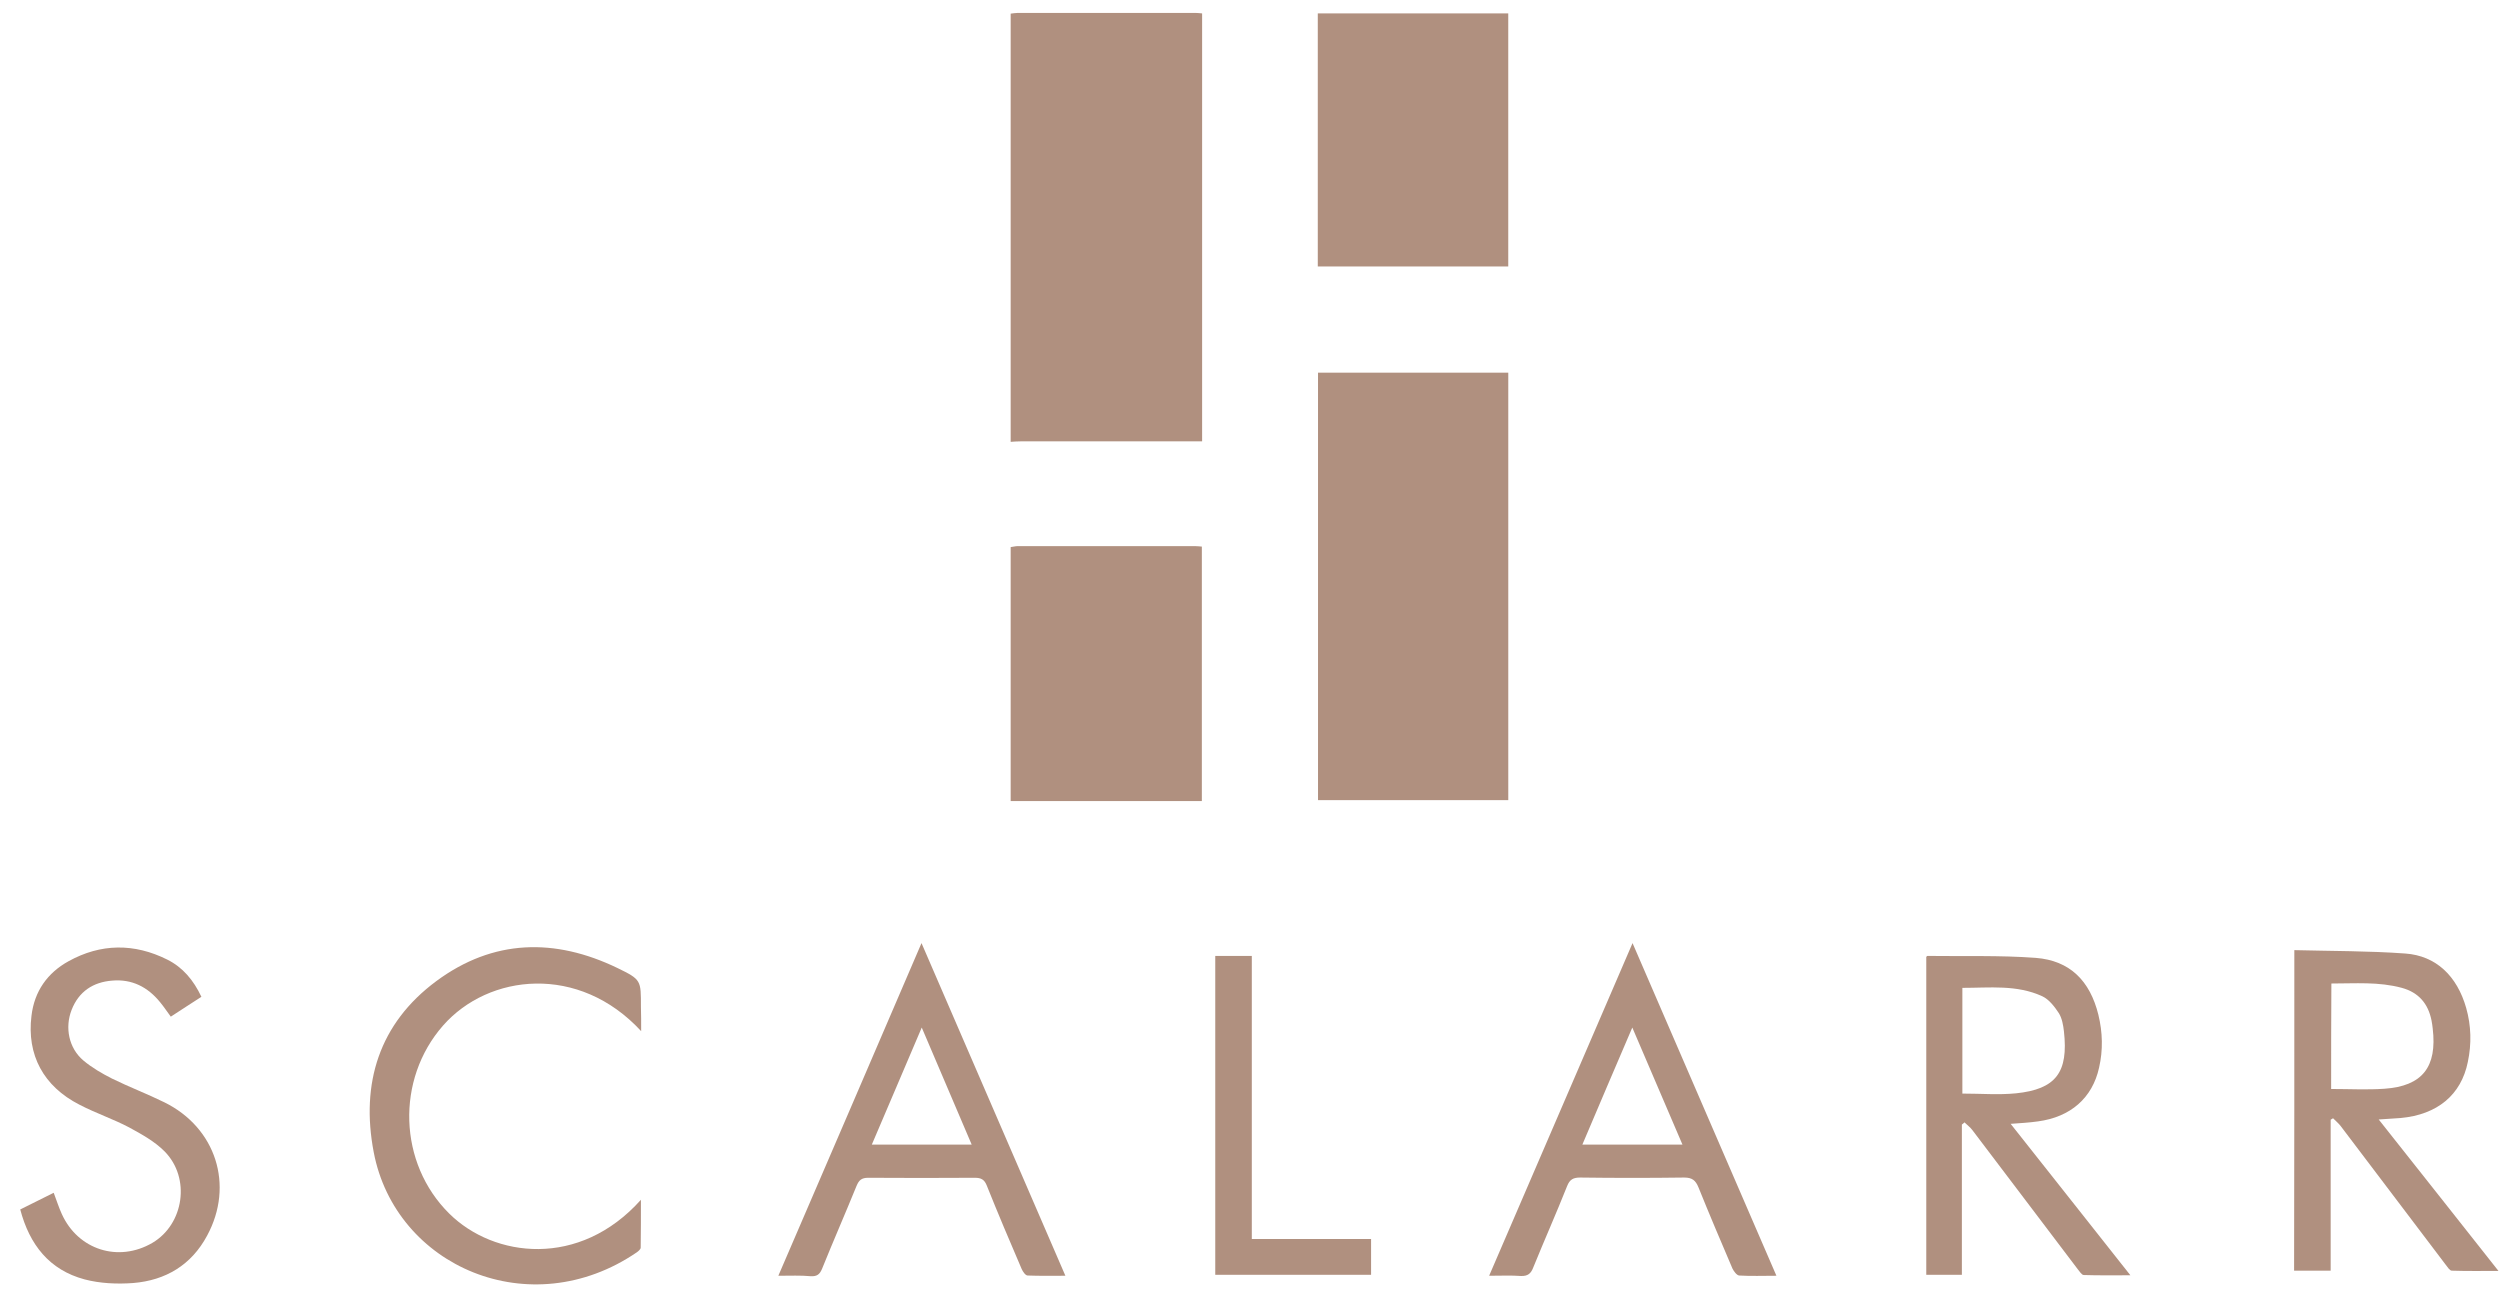 <svg width="116" height="60" viewBox="0 0 116 60" fill="none" xmlns="http://www.w3.org/2000/svg">
<g clip-path="url(#clip0)">
<path d="M46.895 0.633C47.006 0.622 47.116 0.599 47.227 0.599C49.967 0.599 52.717 0.599 55.456 0.599C55.556 0.599 55.644 0.61 55.778 0.622C55.778 7.222 55.778 13.822 55.778 20.479C55.611 20.479 55.456 20.479 55.289 20.479C52.639 20.479 50 20.479 47.349 20.479C47.194 20.479 47.05 20.49 46.895 20.502C46.895 13.879 46.895 7.256 46.895 0.633Z" fill="#B0907F"/>
<path d="M46.895 25.385C47.006 25.373 47.116 25.34 47.216 25.34C49.955 25.34 52.706 25.34 55.445 25.34C55.545 25.34 55.633 25.351 55.766 25.362C55.766 29.28 55.766 33.186 55.766 37.171C52.806 37.171 49.856 37.171 46.895 37.171C46.895 33.242 46.895 29.313 46.895 25.385Z" fill="#B0907F"/>
<path d="M61.156 17.291C64.106 17.291 67.034 17.291 69.984 17.291C69.984 23.903 69.984 30.492 69.984 37.126C67.045 37.126 64.117 37.126 61.156 37.126C61.156 30.526 61.156 23.936 61.156 17.291Z" fill="#B0907F"/>
<path d="M61.145 0.622C64.106 0.622 67.033 0.622 69.983 0.622C69.983 4.539 69.983 8.434 69.983 12.363C67.044 12.363 64.106 12.363 61.145 12.363C61.145 8.468 61.145 4.573 61.145 0.622Z" fill="#B0907F"/>
<path d="M106.457 44.086C108.198 44.131 109.906 44.12 111.603 44.243C113.033 44.344 114.009 45.287 114.431 46.769C114.663 47.588 114.686 48.43 114.508 49.272C114.198 50.81 113.089 51.719 111.392 51.876C111.082 51.899 110.771 51.921 110.372 51.944C112.235 54.301 114.054 56.591 115.928 58.971C115.151 58.971 114.464 58.982 113.765 58.959C113.665 58.959 113.566 58.791 113.477 58.679C111.847 56.535 110.228 54.379 108.597 52.235C108.498 52.112 108.365 52 108.254 51.887C108.22 51.91 108.187 51.932 108.143 51.955C108.143 54.278 108.143 56.591 108.143 58.959C107.555 58.959 107.012 58.959 106.446 58.959C106.457 54.009 106.457 49.092 106.457 44.086ZM108.165 50.529C109.019 50.529 109.828 50.574 110.638 50.518C112.401 50.394 113.089 49.508 112.878 47.723C112.867 47.599 112.845 47.476 112.823 47.352C112.667 46.567 112.224 46.05 111.447 45.837C110.372 45.545 109.285 45.635 108.176 45.635C108.165 47.296 108.165 48.913 108.165 50.529Z" fill="#B0907F"/>
<path d="M91.031 52.179C91.031 54.492 91.031 56.804 91.031 59.15C90.477 59.15 89.945 59.15 89.379 59.15C89.379 54.233 89.379 49.317 89.379 44.4C89.39 44.389 89.412 44.355 89.435 44.355C91.109 44.378 92.795 44.322 94.458 44.445C96.044 44.569 96.976 45.511 97.364 47.083C97.563 47.903 97.585 48.722 97.397 49.541C97.087 50.944 96.077 51.831 94.558 52.033C94.159 52.09 93.76 52.112 93.294 52.146C95.146 54.48 96.965 56.793 98.85 59.173C98.073 59.173 97.386 59.184 96.687 59.161C96.587 59.161 96.488 58.982 96.399 58.881C94.769 56.737 93.15 54.581 91.519 52.438C91.42 52.303 91.275 52.202 91.153 52.078C91.12 52.112 91.076 52.146 91.031 52.179ZM91.054 50.742C91.908 50.742 92.728 50.81 93.538 50.731C95.401 50.54 95.978 49.755 95.767 47.858C95.734 47.566 95.678 47.251 95.534 47.016C95.334 46.713 95.079 46.376 94.769 46.23C93.582 45.68 92.318 45.837 91.054 45.837C91.054 47.51 91.054 49.115 91.054 50.742Z" fill="#B0907F"/>
<path d="M29.75 47.846C26.866 44.715 22.675 45.175 20.556 47.588C18.361 50.091 18.483 53.975 20.845 56.31C22.919 58.364 26.889 58.858 29.739 55.67C29.739 56.467 29.739 57.175 29.728 57.893C29.728 57.96 29.628 58.05 29.55 58.106C24.604 61.485 18.35 58.769 17.34 53.459C16.73 50.26 17.596 47.487 20.246 45.523C22.885 43.57 25.746 43.513 28.652 44.917C29.761 45.455 29.739 45.489 29.739 46.713C29.75 47.061 29.75 47.409 29.75 47.846Z" fill="#B0907F"/>
<path d="M36.115 59.195C38.344 54.031 40.529 48.946 42.758 43.76C44.998 48.935 47.205 54.031 49.434 59.195C48.802 59.195 48.248 59.206 47.682 59.184C47.582 59.184 47.46 59.004 47.405 58.881C46.85 57.59 46.307 56.31 45.786 55.008C45.675 54.727 45.52 54.649 45.231 54.649C43.579 54.66 41.938 54.66 40.285 54.649C39.975 54.649 39.853 54.761 39.742 55.03C39.221 56.31 38.666 57.578 38.145 58.869C38.034 59.139 37.901 59.229 37.624 59.217C37.158 59.172 36.67 59.195 36.115 59.195ZM42.769 47.678C41.971 49.541 41.228 51.304 40.452 53.111C42.015 53.111 43.512 53.111 45.087 53.111C44.311 51.292 43.557 49.53 42.769 47.678Z" fill="#B0907F"/>
<path d="M69.096 59.195C71.325 54.031 73.51 48.946 75.75 43.76C77.99 48.946 80.197 54.043 82.426 59.195C81.794 59.195 81.25 59.218 80.696 59.184C80.585 59.173 80.452 58.993 80.385 58.858C79.853 57.612 79.321 56.366 78.811 55.098C78.677 54.772 78.522 54.638 78.145 54.638C76.537 54.66 74.929 54.66 73.321 54.638C72.999 54.638 72.833 54.727 72.711 55.042C72.212 56.299 71.658 57.545 71.147 58.802C71.037 59.094 70.892 59.217 70.571 59.206C70.127 59.172 69.65 59.195 69.096 59.195ZM78.067 53.111C77.291 51.292 76.537 49.53 75.739 47.678C74.94 49.541 74.186 51.304 73.421 53.111C75.007 53.111 76.493 53.111 78.067 53.111Z" fill="#B0907F"/>
<path d="M0.939 56.119C1.471 55.85 1.97 55.603 2.492 55.345C2.625 55.693 2.724 56.018 2.869 56.333C3.623 57.994 5.497 58.589 7.072 57.668C8.535 56.804 8.857 54.66 7.637 53.425C7.182 52.965 6.573 52.628 5.996 52.314C5.253 51.921 4.443 51.652 3.689 51.259C2.015 50.406 1.238 48.946 1.46 47.139C1.593 45.994 2.203 45.141 3.179 44.602C4.676 43.772 6.229 43.76 7.759 44.524C8.48 44.883 8.979 45.478 9.345 46.252C8.868 46.555 8.413 46.858 7.925 47.173C7.748 46.937 7.604 46.712 7.426 46.499C6.85 45.792 6.118 45.422 5.208 45.5C4.321 45.568 3.656 46.005 3.323 46.858C3.002 47.678 3.19 48.632 3.867 49.205C4.266 49.541 4.732 49.811 5.197 50.046C5.996 50.439 6.828 50.754 7.626 51.147C10.021 52.325 10.875 54.997 9.611 57.332C8.879 58.701 7.681 59.408 6.184 59.532C5.441 59.588 4.643 59.554 3.922 59.363C2.292 58.926 1.371 57.758 0.939 56.119Z" fill="#B0907F"/>
<path d="M56.388 44.355C56.942 44.355 57.496 44.355 58.084 44.355C58.084 48.722 58.084 53.077 58.084 57.489C59.947 57.489 61.766 57.489 63.618 57.489C63.618 58.061 63.618 58.589 63.618 59.15C61.212 59.15 58.816 59.15 56.388 59.15C56.388 54.222 56.388 49.306 56.388 44.355Z" fill="#B0907F"/>
</g>
<defs>
<clipPath id="clip0">
<rect width="115" height="59" fill="white" transform="translate(0.939 0.599)"/>
</clipPath>
</defs>
</svg>
